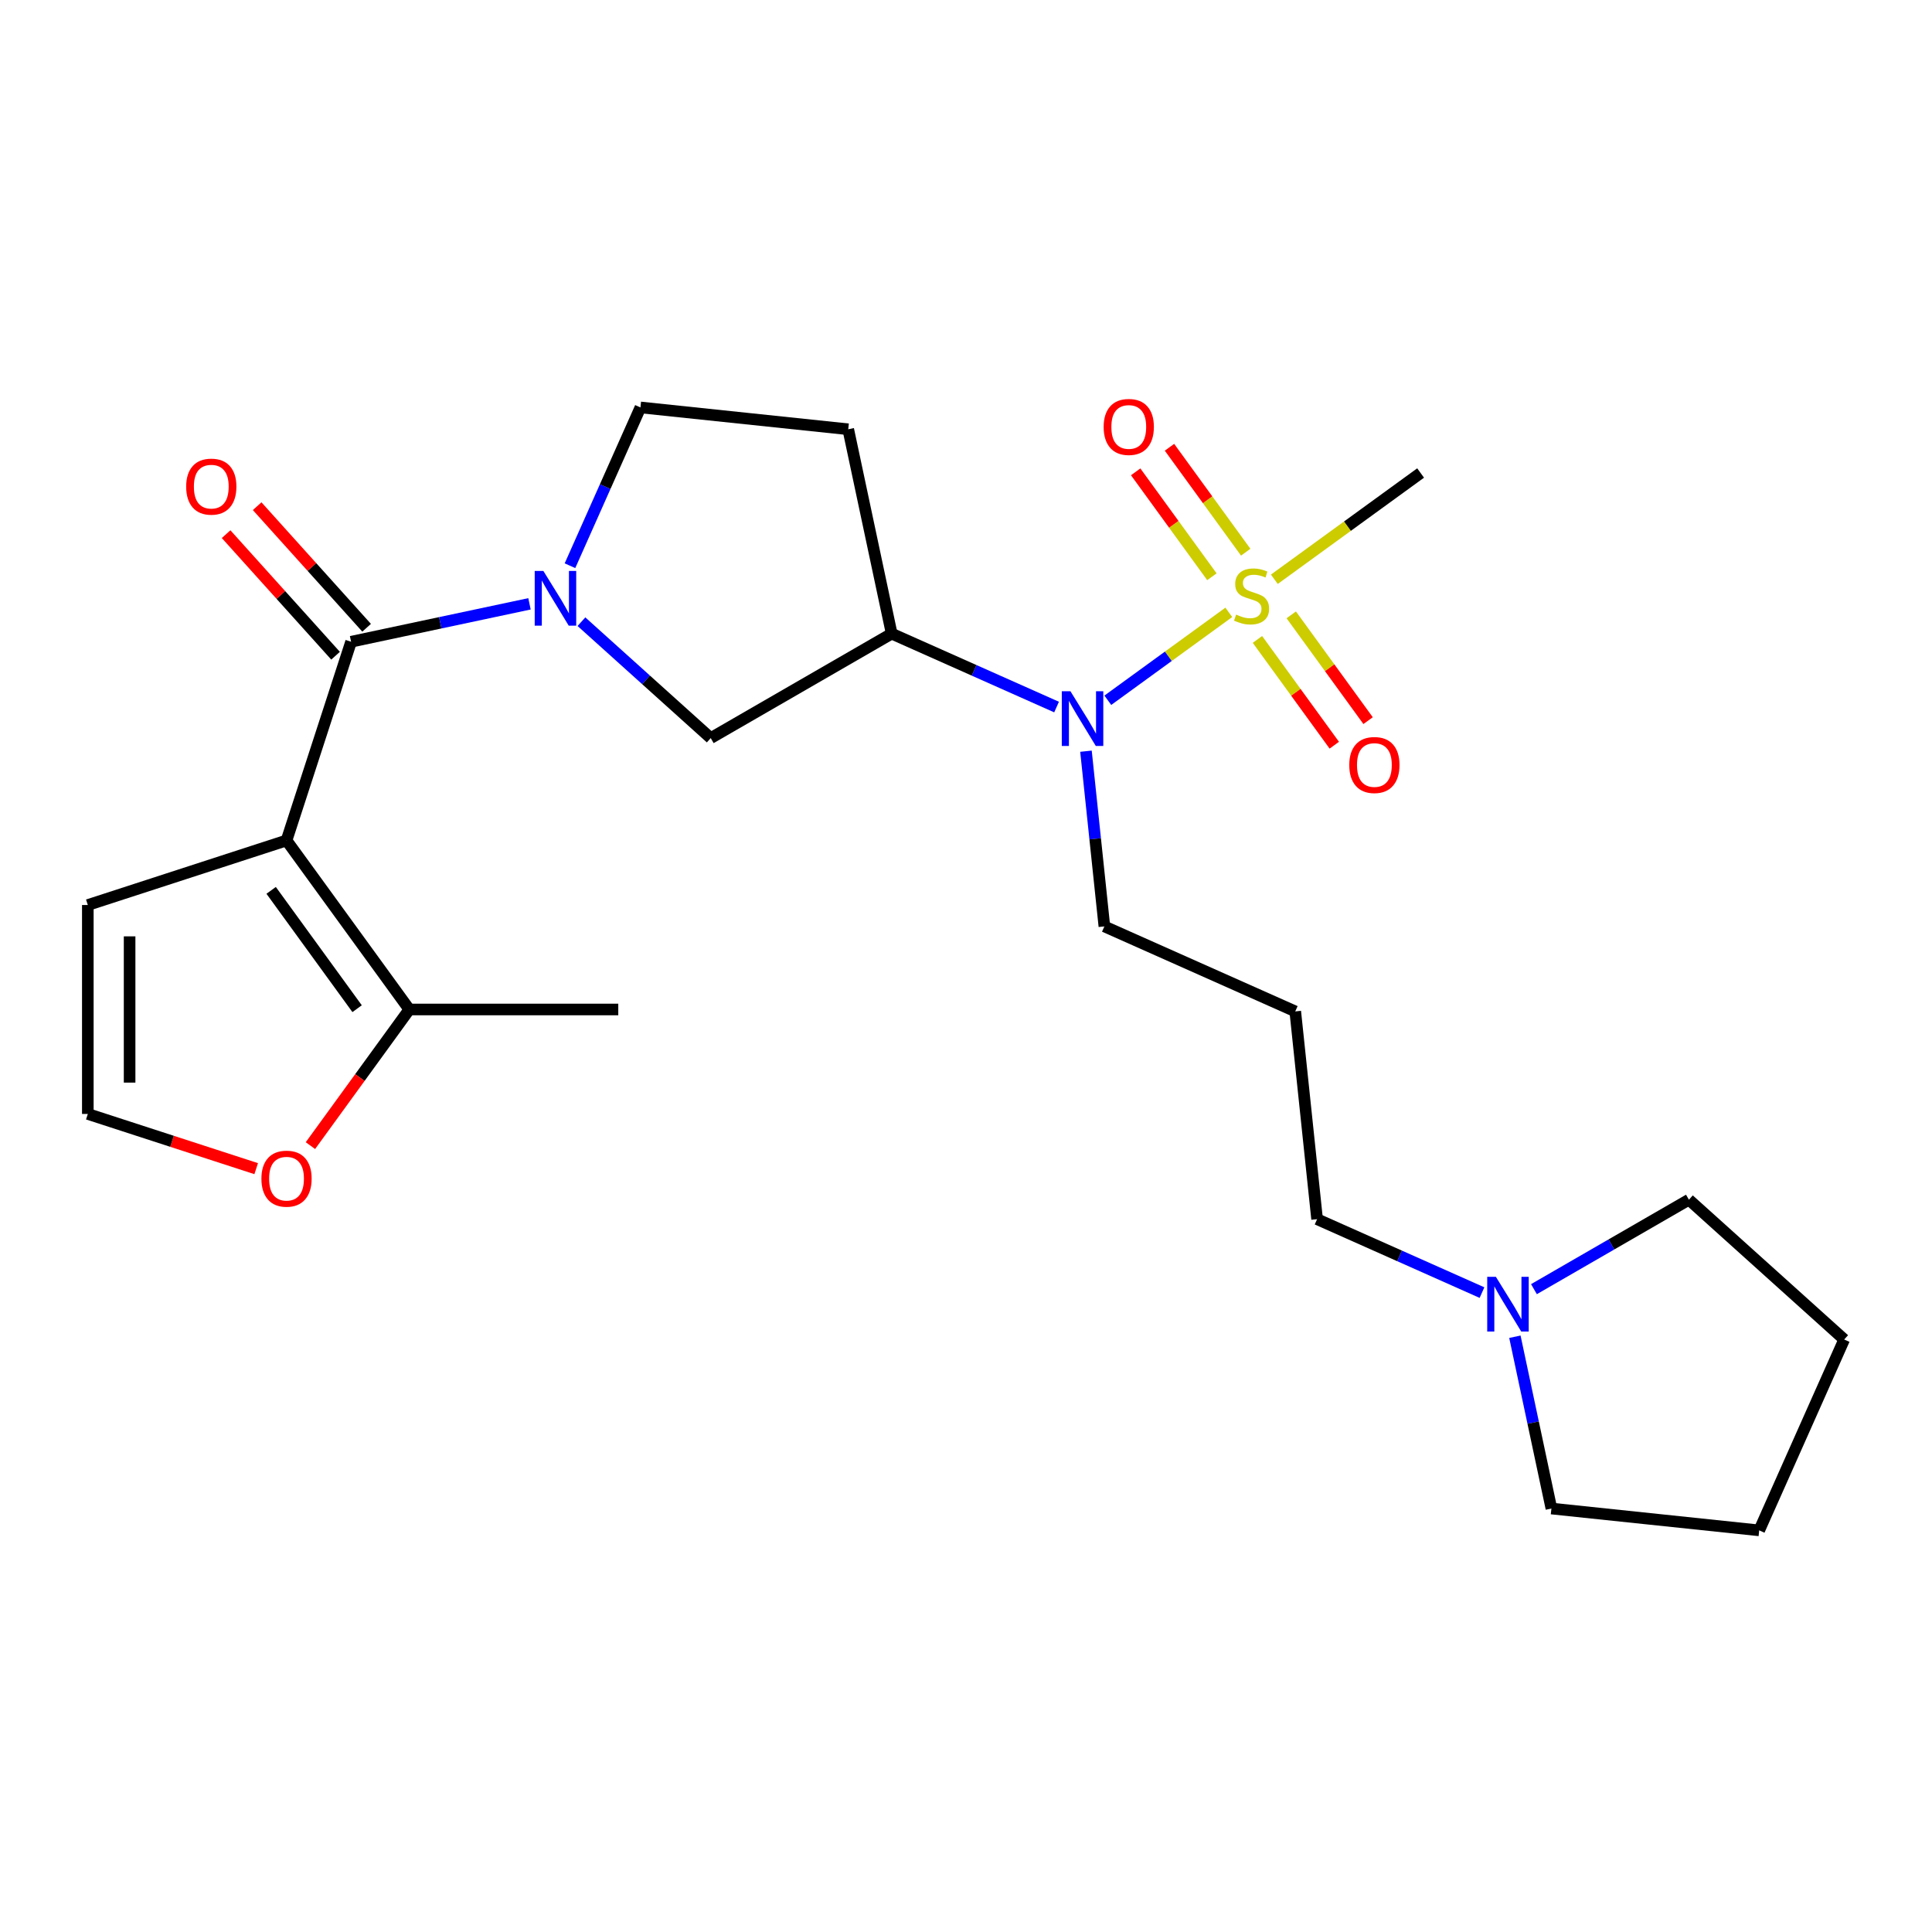 <?xml version='1.0' encoding='iso-8859-1'?>
<svg version='1.1' baseProfile='full'
              xmlns='http://www.w3.org/2000/svg'
                      xmlns:rdkit='http://www.rdkit.org/xml'
                      xmlns:xlink='http://www.w3.org/1999/xlink'
                  xml:space='preserve'
width='1000px' height='1000px' viewBox='0 0 1000 1000'>
<!-- END OF HEADER -->
<rect style='opacity:1.0;fill:#FFFFFF;stroke:none' width='1000' height='1000' x='0' y='0'> </rect>
<path class='bond-1' d='M 148.306,435.015 L 181.725,332.164' style='fill:none;fill-rule:evenodd;stroke:#000000;stroke-width:6px;stroke-linecap:butt;stroke-linejoin:miter;stroke-opacity:1' />
<path class='bond-5' d='M 148.306,435.015 L 211.872,522.506' style='fill:none;fill-rule:evenodd;stroke:#000000;stroke-width:6px;stroke-linecap:butt;stroke-linejoin:miter;stroke-opacity:1' />
<path class='bond-5' d='M 140.343,460.852 L 184.839,522.096' style='fill:none;fill-rule:evenodd;stroke:#000000;stroke-width:6px;stroke-linecap:butt;stroke-linejoin:miter;stroke-opacity:1' />
<path class='bond-7' d='M 148.306,435.015 L 45.455,468.434' style='fill:none;fill-rule:evenodd;stroke:#000000;stroke-width:6px;stroke-linecap:butt;stroke-linejoin:miter;stroke-opacity:1' />
<path class='bond-0' d='M 636.031,316.952 L 604.717,339.702' style='fill:none;fill-rule:evenodd;stroke:#CCCC00;stroke-width:6px;stroke-linecap:butt;stroke-linejoin:miter;stroke-opacity:1' />
<path class='bond-0' d='M 604.717,339.702 L 573.404,362.453' style='fill:none;fill-rule:evenodd;stroke:#0000FF;stroke-width:6px;stroke-linecap:butt;stroke-linejoin:miter;stroke-opacity:1' />
<path class='bond-9' d='M 644.78,285.815 L 625.051,258.66' style='fill:none;fill-rule:evenodd;stroke:#CCCC00;stroke-width:6px;stroke-linecap:butt;stroke-linejoin:miter;stroke-opacity:1' />
<path class='bond-9' d='M 625.051,258.66 L 605.322,231.505' style='fill:none;fill-rule:evenodd;stroke:#FF0000;stroke-width:6px;stroke-linecap:butt;stroke-linejoin:miter;stroke-opacity:1' />
<path class='bond-9' d='M 627.282,298.528 L 607.553,271.373' style='fill:none;fill-rule:evenodd;stroke:#CCCC00;stroke-width:6px;stroke-linecap:butt;stroke-linejoin:miter;stroke-opacity:1' />
<path class='bond-9' d='M 607.553,271.373 L 587.824,244.219' style='fill:none;fill-rule:evenodd;stroke:#FF0000;stroke-width:6px;stroke-linecap:butt;stroke-linejoin:miter;stroke-opacity:1' />
<path class='bond-10' d='M 650.849,330.966 L 670.738,358.34' style='fill:none;fill-rule:evenodd;stroke:#CCCC00;stroke-width:6px;stroke-linecap:butt;stroke-linejoin:miter;stroke-opacity:1' />
<path class='bond-10' d='M 670.738,358.34 L 690.627,385.715' style='fill:none;fill-rule:evenodd;stroke:#FF0000;stroke-width:6px;stroke-linecap:butt;stroke-linejoin:miter;stroke-opacity:1' />
<path class='bond-10' d='M 668.348,318.252 L 688.237,345.627' style='fill:none;fill-rule:evenodd;stroke:#CCCC00;stroke-width:6px;stroke-linecap:butt;stroke-linejoin:miter;stroke-opacity:1' />
<path class='bond-10' d='M 688.237,345.627 L 708.125,373.002' style='fill:none;fill-rule:evenodd;stroke:#FF0000;stroke-width:6px;stroke-linecap:butt;stroke-linejoin:miter;stroke-opacity:1' />
<path class='bond-16' d='M 659.598,299.829 L 697.452,272.327' style='fill:none;fill-rule:evenodd;stroke:#CCCC00;stroke-width:6px;stroke-linecap:butt;stroke-linejoin:miter;stroke-opacity:1' />
<path class='bond-16' d='M 697.452,272.327 L 735.306,244.825' style='fill:none;fill-rule:evenodd;stroke:#000000;stroke-width:6px;stroke-linecap:butt;stroke-linejoin:miter;stroke-opacity:1' />
<path class='bond-2' d='M 181.725,332.164 L 227.894,322.35' style='fill:none;fill-rule:evenodd;stroke:#000000;stroke-width:6px;stroke-linecap:butt;stroke-linejoin:miter;stroke-opacity:1' />
<path class='bond-2' d='M 227.894,322.35 L 274.062,312.537' style='fill:none;fill-rule:evenodd;stroke:#0000FF;stroke-width:6px;stroke-linecap:butt;stroke-linejoin:miter;stroke-opacity:1' />
<path class='bond-15' d='M 189.761,324.927 L 161.432,293.464' style='fill:none;fill-rule:evenodd;stroke:#000000;stroke-width:6px;stroke-linecap:butt;stroke-linejoin:miter;stroke-opacity:1' />
<path class='bond-15' d='M 161.432,293.464 L 133.102,262.001' style='fill:none;fill-rule:evenodd;stroke:#FF0000;stroke-width:6px;stroke-linecap:butt;stroke-linejoin:miter;stroke-opacity:1' />
<path class='bond-15' d='M 173.688,339.4 L 145.358,307.937' style='fill:none;fill-rule:evenodd;stroke:#000000;stroke-width:6px;stroke-linecap:butt;stroke-linejoin:miter;stroke-opacity:1' />
<path class='bond-15' d='M 145.358,307.937 L 117.029,276.474' style='fill:none;fill-rule:evenodd;stroke:#FF0000;stroke-width:6px;stroke-linecap:butt;stroke-linejoin:miter;stroke-opacity:1' />
<path class='bond-6' d='M 300.95,321.784 L 334.411,351.913' style='fill:none;fill-rule:evenodd;stroke:#0000FF;stroke-width:6px;stroke-linecap:butt;stroke-linejoin:miter;stroke-opacity:1' />
<path class='bond-6' d='M 334.411,351.913 L 367.873,382.042' style='fill:none;fill-rule:evenodd;stroke:#000000;stroke-width:6px;stroke-linecap:butt;stroke-linejoin:miter;stroke-opacity:1' />
<path class='bond-12' d='M 295.014,292.816 L 313.253,251.85' style='fill:none;fill-rule:evenodd;stroke:#0000FF;stroke-width:6px;stroke-linecap:butt;stroke-linejoin:miter;stroke-opacity:1' />
<path class='bond-12' d='M 313.253,251.85 L 331.492,210.884' style='fill:none;fill-rule:evenodd;stroke:#000000;stroke-width:6px;stroke-linecap:butt;stroke-linejoin:miter;stroke-opacity:1' />
<path class='bond-3' d='M 546.88,365.971 L 504.205,346.97' style='fill:none;fill-rule:evenodd;stroke:#0000FF;stroke-width:6px;stroke-linecap:butt;stroke-linejoin:miter;stroke-opacity:1' />
<path class='bond-3' d='M 504.205,346.97 L 461.529,327.97' style='fill:none;fill-rule:evenodd;stroke:#000000;stroke-width:6px;stroke-linecap:butt;stroke-linejoin:miter;stroke-opacity:1' />
<path class='bond-18' d='M 562.096,388.82 L 566.862,434.164' style='fill:none;fill-rule:evenodd;stroke:#0000FF;stroke-width:6px;stroke-linecap:butt;stroke-linejoin:miter;stroke-opacity:1' />
<path class='bond-18' d='M 566.862,434.164 L 571.628,479.508' style='fill:none;fill-rule:evenodd;stroke:#000000;stroke-width:6px;stroke-linecap:butt;stroke-linejoin:miter;stroke-opacity:1' />
<path class='bond-4' d='M 461.529,327.97 L 367.873,382.042' style='fill:none;fill-rule:evenodd;stroke:#000000;stroke-width:6px;stroke-linecap:butt;stroke-linejoin:miter;stroke-opacity:1' />
<path class='bond-26' d='M 461.529,327.97 L 439.045,222.188' style='fill:none;fill-rule:evenodd;stroke:#000000;stroke-width:6px;stroke-linecap:butt;stroke-linejoin:miter;stroke-opacity:1' />
<path class='bond-11' d='M 211.872,522.506 L 186.273,557.74' style='fill:none;fill-rule:evenodd;stroke:#000000;stroke-width:6px;stroke-linecap:butt;stroke-linejoin:miter;stroke-opacity:1' />
<path class='bond-11' d='M 186.273,557.74 L 160.675,592.973' style='fill:none;fill-rule:evenodd;stroke:#FF0000;stroke-width:6px;stroke-linecap:butt;stroke-linejoin:miter;stroke-opacity:1' />
<path class='bond-20' d='M 211.872,522.506 L 320.017,522.506' style='fill:none;fill-rule:evenodd;stroke:#000000;stroke-width:6px;stroke-linecap:butt;stroke-linejoin:miter;stroke-opacity:1' />
<path class='bond-14' d='M 45.455,468.434 L 45.455,576.578' style='fill:none;fill-rule:evenodd;stroke:#000000;stroke-width:6px;stroke-linecap:butt;stroke-linejoin:miter;stroke-opacity:1' />
<path class='bond-14' d='M 67.084,484.656 L 67.084,560.357' style='fill:none;fill-rule:evenodd;stroke:#000000;stroke-width:6px;stroke-linecap:butt;stroke-linejoin:miter;stroke-opacity:1' />
<path class='bond-8' d='M 439.045,222.188 L 331.492,210.884' style='fill:none;fill-rule:evenodd;stroke:#000000;stroke-width:6px;stroke-linecap:butt;stroke-linejoin:miter;stroke-opacity:1' />
<path class='bond-25' d='M 132.603,604.894 L 89.028,590.736' style='fill:none;fill-rule:evenodd;stroke:#FF0000;stroke-width:6px;stroke-linecap:butt;stroke-linejoin:miter;stroke-opacity:1' />
<path class='bond-25' d='M 89.028,590.736 L 45.455,576.578' style='fill:none;fill-rule:evenodd;stroke:#000000;stroke-width:6px;stroke-linecap:butt;stroke-linejoin:miter;stroke-opacity:1' />
<path class='bond-13' d='M 767.079,669.048 L 724.403,650.047' style='fill:none;fill-rule:evenodd;stroke:#0000FF;stroke-width:6px;stroke-linecap:butt;stroke-linejoin:miter;stroke-opacity:1' />
<path class='bond-13' d='M 724.403,650.047 L 681.727,631.047' style='fill:none;fill-rule:evenodd;stroke:#000000;stroke-width:6px;stroke-linecap:butt;stroke-linejoin:miter;stroke-opacity:1' />
<path class='bond-21' d='M 793.966,667.271 L 834.072,644.116' style='fill:none;fill-rule:evenodd;stroke:#0000FF;stroke-width:6px;stroke-linecap:butt;stroke-linejoin:miter;stroke-opacity:1' />
<path class='bond-21' d='M 834.072,644.116 L 874.178,620.961' style='fill:none;fill-rule:evenodd;stroke:#000000;stroke-width:6px;stroke-linecap:butt;stroke-linejoin:miter;stroke-opacity:1' />
<path class='bond-22' d='M 784.107,691.897 L 793.557,736.356' style='fill:none;fill-rule:evenodd;stroke:#0000FF;stroke-width:6px;stroke-linecap:butt;stroke-linejoin:miter;stroke-opacity:1' />
<path class='bond-22' d='M 793.557,736.356 L 803.007,780.814' style='fill:none;fill-rule:evenodd;stroke:#000000;stroke-width:6px;stroke-linecap:butt;stroke-linejoin:miter;stroke-opacity:1' />
<path class='bond-17' d='M 670.423,523.495 L 571.628,479.508' style='fill:none;fill-rule:evenodd;stroke:#000000;stroke-width:6px;stroke-linecap:butt;stroke-linejoin:miter;stroke-opacity:1' />
<path class='bond-19' d='M 670.423,523.495 L 681.727,631.047' style='fill:none;fill-rule:evenodd;stroke:#000000;stroke-width:6px;stroke-linecap:butt;stroke-linejoin:miter;stroke-opacity:1' />
<path class='bond-24' d='M 874.178,620.961 L 954.545,693.324' style='fill:none;fill-rule:evenodd;stroke:#000000;stroke-width:6px;stroke-linecap:butt;stroke-linejoin:miter;stroke-opacity:1' />
<path class='bond-23' d='M 803.007,780.814 L 910.559,792.119' style='fill:none;fill-rule:evenodd;stroke:#000000;stroke-width:6px;stroke-linecap:butt;stroke-linejoin:miter;stroke-opacity:1' />
<path class='bond-27' d='M 910.559,792.119 L 954.545,693.324' style='fill:none;fill-rule:evenodd;stroke:#000000;stroke-width:6px;stroke-linecap:butt;stroke-linejoin:miter;stroke-opacity:1' />
<path  class='atom-1' d='M 639.815 318.11
Q 640.135 318.23, 641.455 318.79
Q 642.775 319.35, 644.215 319.71
Q 645.695 320.03, 647.135 320.03
Q 649.815 320.03, 651.375 318.75
Q 652.935 317.43, 652.935 315.15
Q 652.935 313.59, 652.135 312.63
Q 651.375 311.67, 650.175 311.15
Q 648.975 310.63, 646.975 310.03
Q 644.455 309.27, 642.935 308.55
Q 641.455 307.83, 640.375 306.31
Q 639.335 304.79, 639.335 302.23
Q 639.335 298.67, 641.735 296.47
Q 644.175 294.27, 648.975 294.27
Q 652.255 294.27, 655.975 295.83
L 655.055 298.91
Q 651.655 297.51, 649.095 297.51
Q 646.335 297.51, 644.815 298.67
Q 643.295 299.79, 643.335 301.75
Q 643.335 303.27, 644.095 304.19
Q 644.895 305.11, 646.015 305.63
Q 647.175 306.15, 649.095 306.75
Q 651.655 307.55, 653.175 308.35
Q 654.695 309.15, 655.775 310.79
Q 656.895 312.39, 656.895 315.15
Q 656.895 319.07, 654.255 321.19
Q 651.655 323.27, 647.295 323.27
Q 644.775 323.27, 642.855 322.71
Q 640.975 322.19, 638.735 321.27
L 639.815 318.11
' fill='#CCCC00'/>
<path  class='atom-3' d='M 281.246 295.519
L 290.526 310.519
Q 291.446 311.999, 292.926 314.679
Q 294.406 317.359, 294.486 317.519
L 294.486 295.519
L 298.246 295.519
L 298.246 323.839
L 294.366 323.839
L 284.406 307.439
Q 283.246 305.519, 282.006 303.319
Q 280.806 301.119, 280.446 300.439
L 280.446 323.839
L 276.766 323.839
L 276.766 295.519
L 281.246 295.519
' fill='#0000FF'/>
<path  class='atom-4' d='M 554.064 357.796
L 563.344 372.796
Q 564.264 374.276, 565.744 376.956
Q 567.224 379.636, 567.304 379.796
L 567.304 357.796
L 571.064 357.796
L 571.064 386.116
L 567.184 386.116
L 557.224 369.716
Q 556.064 367.796, 554.824 365.596
Q 553.624 363.396, 553.264 362.716
L 553.264 386.116
L 549.584 386.116
L 549.584 357.796
L 554.064 357.796
' fill='#0000FF'/>
<path  class='atom-10' d='M 571.249 220.98
Q 571.249 214.18, 574.609 210.38
Q 577.969 206.58, 584.249 206.58
Q 590.529 206.58, 593.889 210.38
Q 597.249 214.18, 597.249 220.98
Q 597.249 227.86, 593.849 231.78
Q 590.449 235.66, 584.249 235.66
Q 578.009 235.66, 574.609 231.78
Q 571.249 227.9, 571.249 220.98
M 584.249 232.46
Q 588.569 232.46, 590.889 229.58
Q 593.249 226.66, 593.249 220.98
Q 593.249 215.42, 590.889 212.62
Q 588.569 209.78, 584.249 209.78
Q 579.929 209.78, 577.569 212.58
Q 575.249 215.38, 575.249 220.98
Q 575.249 226.7, 577.569 229.58
Q 579.929 232.46, 584.249 232.46
' fill='#FF0000'/>
<path  class='atom-11' d='M 698.381 395.961
Q 698.381 389.161, 701.741 385.361
Q 705.101 381.561, 711.381 381.561
Q 717.661 381.561, 721.021 385.361
Q 724.381 389.161, 724.381 395.961
Q 724.381 402.841, 720.981 406.761
Q 717.581 410.641, 711.381 410.641
Q 705.141 410.641, 701.741 406.761
Q 698.381 402.881, 698.381 395.961
M 711.381 407.441
Q 715.701 407.441, 718.021 404.561
Q 720.381 401.641, 720.381 395.961
Q 720.381 390.401, 718.021 387.601
Q 715.701 384.761, 711.381 384.761
Q 707.061 384.761, 704.701 387.561
Q 702.381 390.361, 702.381 395.961
Q 702.381 401.681, 704.701 404.561
Q 707.061 407.441, 711.381 407.441
' fill='#FF0000'/>
<path  class='atom-12' d='M 135.306 610.077
Q 135.306 603.277, 138.666 599.477
Q 142.026 595.677, 148.306 595.677
Q 154.586 595.677, 157.946 599.477
Q 161.306 603.277, 161.306 610.077
Q 161.306 616.957, 157.906 620.877
Q 154.506 624.757, 148.306 624.757
Q 142.066 624.757, 138.666 620.877
Q 135.306 616.997, 135.306 610.077
M 148.306 621.557
Q 152.626 621.557, 154.946 618.677
Q 157.306 615.757, 157.306 610.077
Q 157.306 604.517, 154.946 601.717
Q 152.626 598.877, 148.306 598.877
Q 143.986 598.877, 141.626 601.677
Q 139.306 604.477, 139.306 610.077
Q 139.306 615.797, 141.626 618.677
Q 143.986 621.557, 148.306 621.557
' fill='#FF0000'/>
<path  class='atom-14' d='M 774.262 660.873
L 783.542 675.873
Q 784.462 677.353, 785.942 680.033
Q 787.422 682.713, 787.502 682.873
L 787.502 660.873
L 791.262 660.873
L 791.262 689.193
L 787.382 689.193
L 777.422 672.793
Q 776.262 670.873, 775.022 668.673
Q 773.822 666.473, 773.462 665.793
L 773.462 689.193
L 769.782 689.193
L 769.782 660.873
L 774.262 660.873
' fill='#0000FF'/>
<path  class='atom-16' d='M 96.362 251.877
Q 96.362 245.077, 99.722 241.277
Q 103.082 237.477, 109.362 237.477
Q 115.642 237.477, 119.002 241.277
Q 122.362 245.077, 122.362 251.877
Q 122.362 258.757, 118.962 262.677
Q 115.562 266.557, 109.362 266.557
Q 103.122 266.557, 99.722 262.677
Q 96.362 258.797, 96.362 251.877
M 109.362 263.357
Q 113.682 263.357, 116.002 260.477
Q 118.362 257.557, 118.362 251.877
Q 118.362 246.317, 116.002 243.517
Q 113.682 240.677, 109.362 240.677
Q 105.042 240.677, 102.682 243.477
Q 100.362 246.277, 100.362 251.877
Q 100.362 257.597, 102.682 260.477
Q 105.042 263.357, 109.362 263.357
' fill='#FF0000'/>
</svg>
